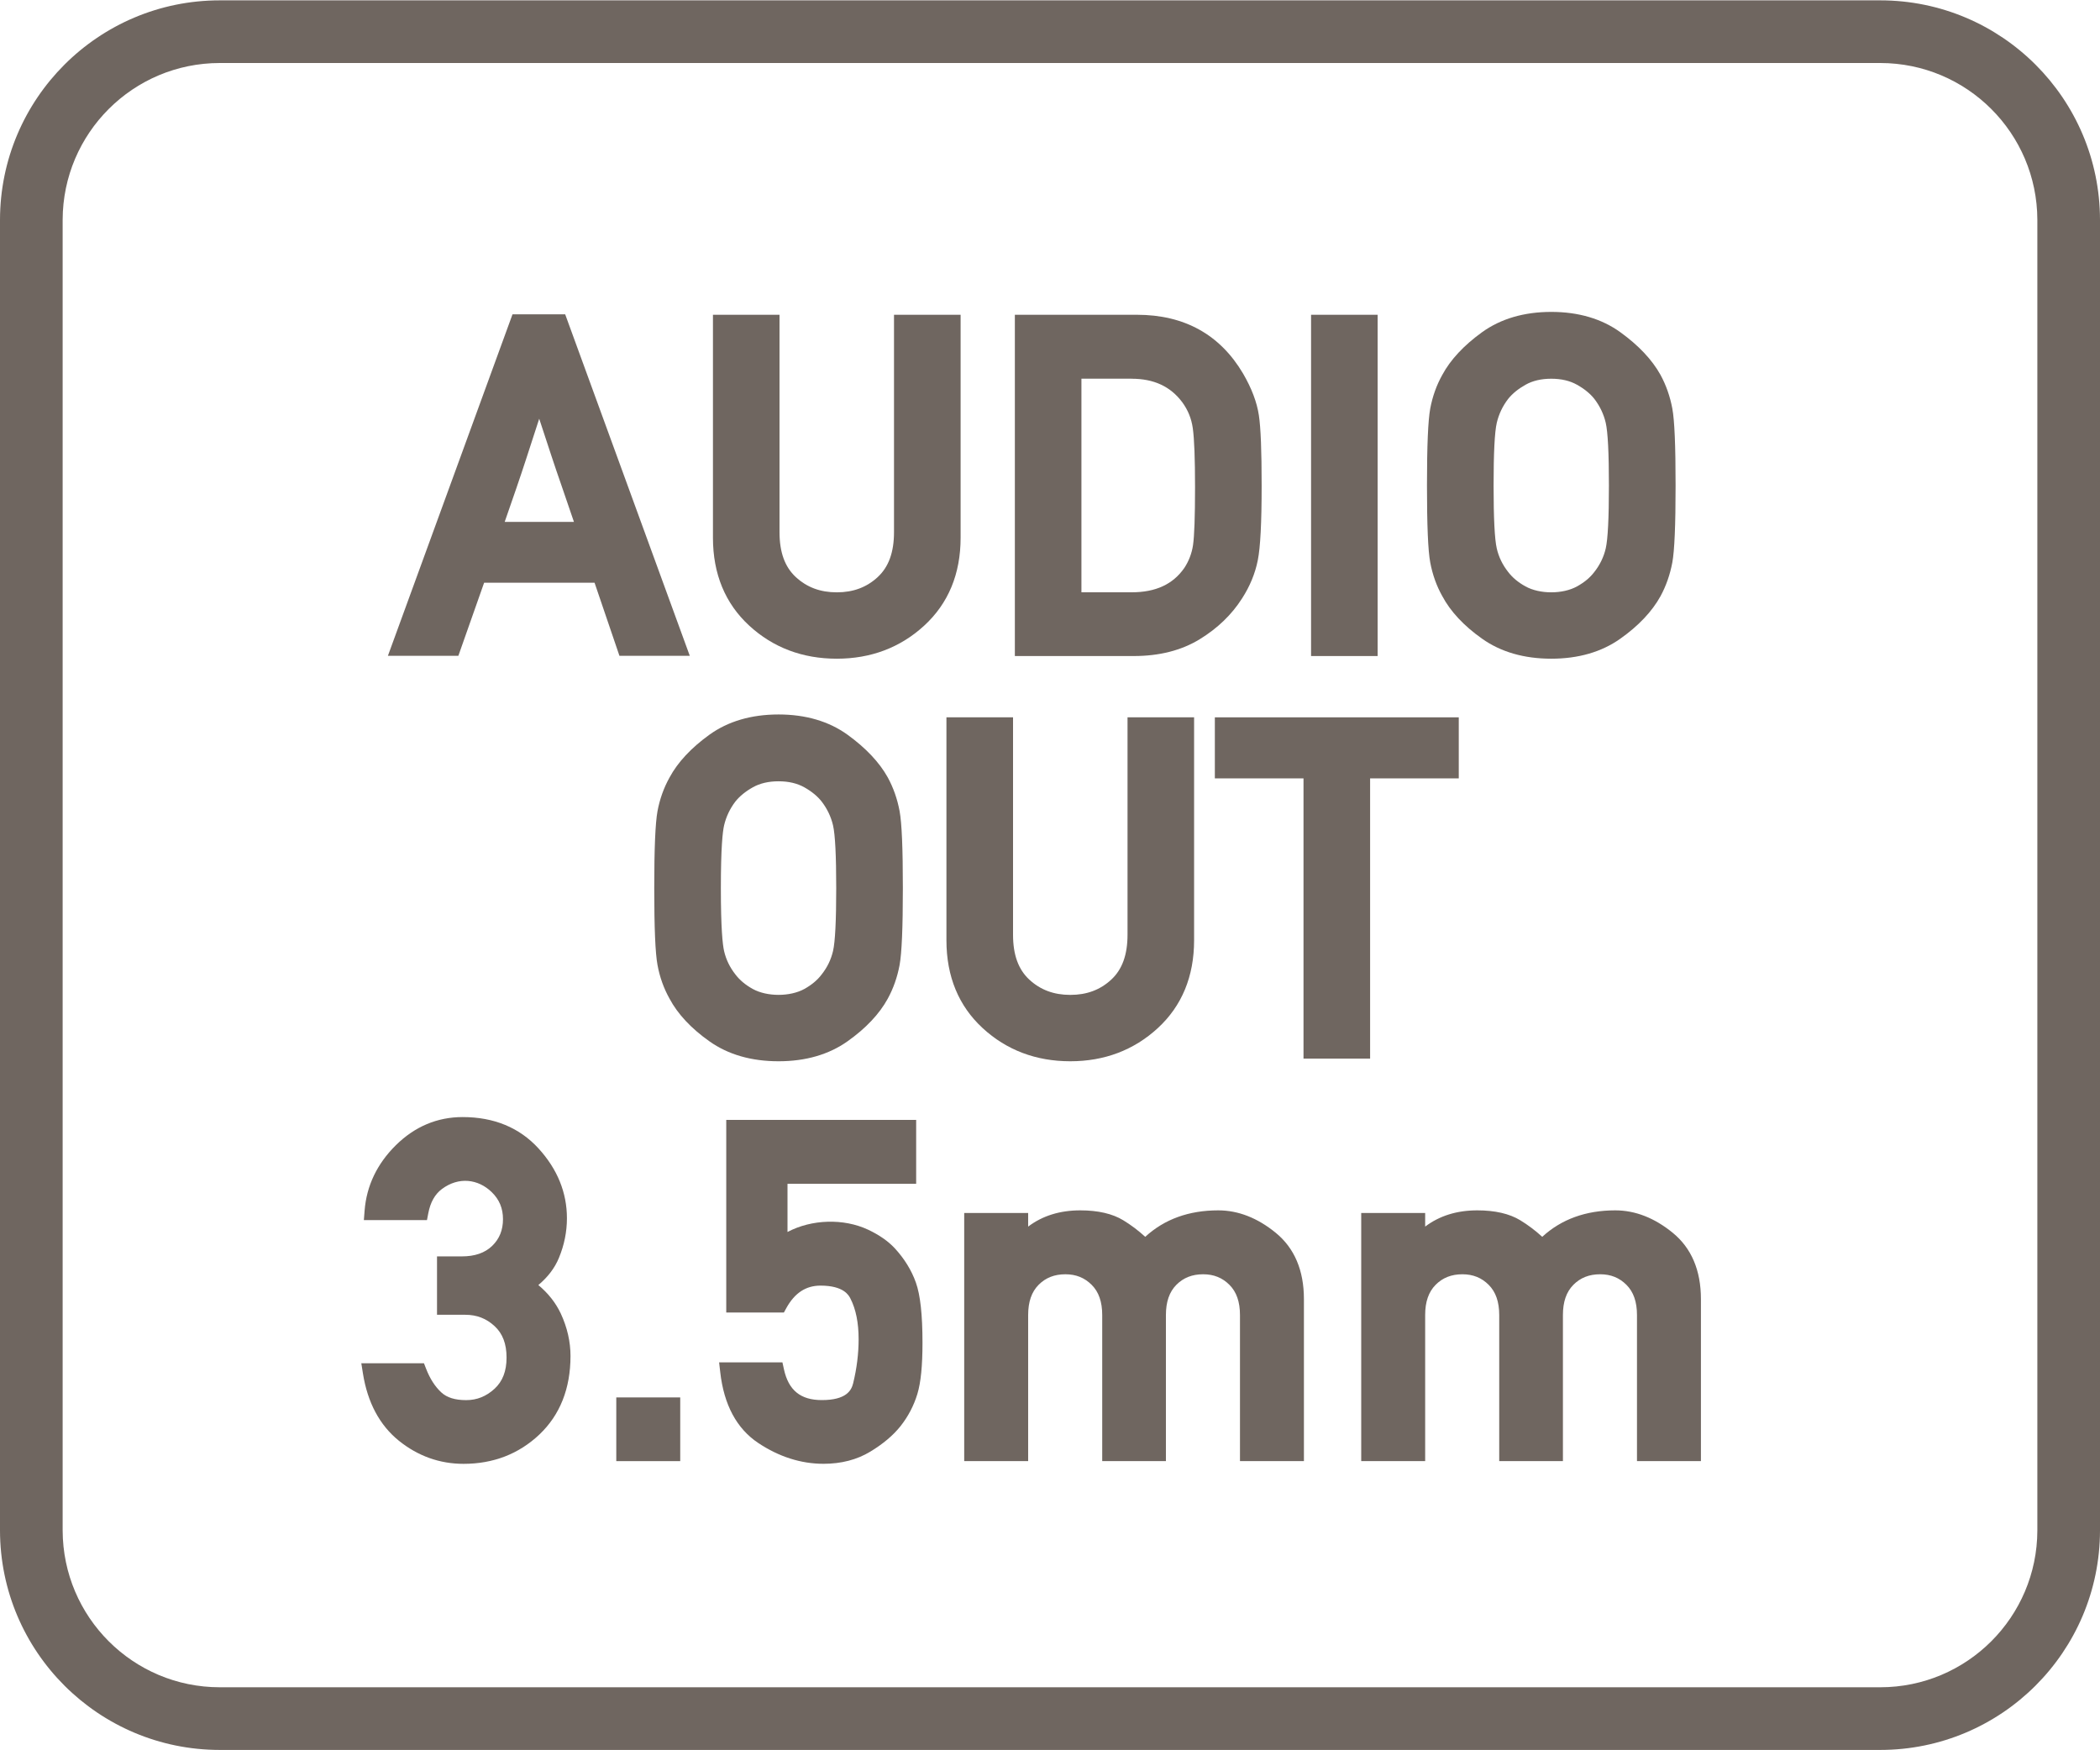 <?xml version="1.0" encoding="utf-8"?>
<!-- Generator: Adobe Illustrator 26.5.0, SVG Export Plug-In . SVG Version: 6.00 Build 0)  -->
<svg version="1.1" id="Layer_1" xmlns="http://www.w3.org/2000/svg" xmlns:xlink="http://www.w3.org/1999/xlink" x="0px" y="0px"
	 viewBox="0 0 60 50" style="enable-background:new 0 0 60 50;" xml:space="preserve">
<style type="text/css">
	.st0{fill:#6F6660;}
	.st1{fill-rule:evenodd;clip-rule:evenodd;fill:#6F6660;}
	.st2{fill:#FFFFFF;}
	.st3{fill:#6F6660;stroke:#6F6660;stroke-width:0.25;stroke-miterlimit:10;}
	.st4{enable-background:new    ;}
	.st5{fill:none;}
	.st6{fill:none;stroke:#6F6660;stroke-width:1.5;stroke-linecap:round;stroke-linejoin:round;stroke-miterlimit:10;}
	.st7{fill:none;stroke:#6F6660;stroke-miterlimit:10;}
	.st8{fill:#6F6660;stroke:#6F6660;stroke-width:0.5;stroke-miterlimit:10;}
	.st9{fill:#6F6660;stroke:#6F6660;stroke-linecap:round;stroke-miterlimit:10;}
	.st10{fill:#6F6660;stroke:#6F6660;stroke-width:0.75;stroke-linecap:round;stroke-miterlimit:10;}
	.st11{fill:#F2A803;stroke:#6F6660;stroke-width:0.75;stroke-linecap:round;stroke-miterlimit:10;}
	.st12{fill:none;stroke:#6F6660;stroke-width:0.5;stroke-miterlimit:10;}
	.st13{fill:none;stroke:#6F6660;stroke-width:0.951;stroke-linecap:round;stroke-linejoin:round;stroke-miterlimit:10;}
	.st14{fill:none;stroke:#6F6660;stroke-width:0.762;stroke-linecap:round;stroke-linejoin:round;stroke-miterlimit:10;}
	.st15{fill:none;stroke:#6F6660;stroke-linecap:round;stroke-linejoin:round;stroke-miterlimit:10;}
	.st16{fill:none;stroke:#6F6660;stroke-width:0.75;stroke-linecap:round;stroke-linejoin:round;stroke-miterlimit:10;}
	.st17{fill:none;stroke:#6F6660;stroke-width:0.432;stroke-linecap:round;stroke-linejoin:round;stroke-miterlimit:10;}
</style>
<g>
	<path class="st0" d="M53.72,0.01H6.28C2.816,0.01,0.005,2.816,0,6.28v37.44c0.005,3.464,2.816,6.27,6.28,6.27h47.44
		c3.464,0,6.275-2.806,6.28-6.27V6.28C59.995,2.816,57.184,0.01,53.72,0.01z M58.21,43.72c-0.005,2.476-2.014,4.48-4.49,4.48H6.28
		c-2.476,0-4.484-2.004-4.49-4.48V6.28C1.796,3.804,3.804,1.8,6.28,1.8h47.44c2.476,0,4.484,2.004,4.49,4.48V43.72z"/>
	<path class="st0" d="M19.708,18.734l-3.56-9.755h-1.505l-3.56,9.755h2.013l0.736-2.088h3.155l0.711,2.088H19.708z M16.398,14.908
		H14.42l0.327-0.944c0.108-0.315,0.204-0.6,0.286-0.854l0.373-1.148c0.037,0.114,0.071,0.218,0.102,0.31l0.251,0.763
		c0.082,0.25,0.181,0.539,0.293,0.862L16.398,14.908z"/>
	<path class="st0" d="M27.446,8.992h-1.903v6.211c0,0.571-0.151,0.99-0.463,1.28c-0.317,0.294-0.7,0.438-1.172,0.438
		s-0.855-0.144-1.173-0.438c-0.312-0.29-0.463-0.709-0.463-1.28V8.992H20.37v6.369c0,1.033,0.349,1.878,1.035,2.51
		c0.682,0.628,1.523,0.946,2.503,0.946c0.975,0,1.815-0.318,2.498-0.945c0.69-0.633,1.04-1.478,1.04-2.511V8.992z"/>
	<path class="st0" d="M34.274,18.263c0.511-0.312,0.919-0.705,1.212-1.166c0.224-0.346,0.376-0.714,0.451-1.093
		c0.074-0.369,0.11-1.067,0.11-2.134c0-0.99-0.025-1.646-0.079-2.005c-0.055-0.371-0.206-0.772-0.452-1.194
		c-0.658-1.114-1.679-1.679-3.033-1.679h-3.487v9.749h3.399C33.123,18.741,33.756,18.58,34.274,18.263z M32.331,10.819
		c0.638,0,1.112,0.221,1.449,0.673c0.162,0.222,0.261,0.465,0.3,0.742c0.043,0.307,0.064,0.874,0.064,1.687
		c0,0.841-0.02,1.397-0.058,1.654c-0.035,0.232-0.119,0.452-0.246,0.646c-0.326,0.471-0.82,0.699-1.51,0.699h-1.432v-6.102H32.331z"
		/>
	<rect x="37.459" y="8.992" class="st0" width="1.902" height="9.749"/>
	<path class="st0" d="M41.207,17.027c0.233,0.439,0.617,0.851,1.14,1.22c0.534,0.378,1.198,0.57,1.976,0.57
		c0.773,0,1.436-0.192,1.97-0.57c0.521-0.368,0.908-0.777,1.151-1.217c0.159-0.293,0.272-0.617,0.337-0.963
		c0.062-0.338,0.093-1.057,0.093-2.197s-0.03-1.859-0.093-2.198c-0.064-0.345-0.178-0.669-0.339-0.965
		c-0.241-0.433-0.628-0.842-1.147-1.217c-0.534-0.385-1.198-0.58-1.972-0.58c-0.777,0-1.443,0.195-1.978,0.58
		c-0.521,0.376-0.904,0.787-1.135,1.217c-0.165,0.293-0.281,0.618-0.346,0.965c-0.062,0.339-0.093,1.058-0.093,2.198
		s0.03,1.859,0.093,2.197C40.929,16.415,41.045,16.74,41.207,17.027z M43.589,10.99c0.2-0.113,0.447-0.171,0.733-0.171
		s0.533,0.058,0.735,0.172c0.208,0.116,0.376,0.253,0.495,0.403c0.159,0.207,0.269,0.438,0.326,0.684
		c0.061,0.264,0.091,0.866,0.091,1.792c0,0.93-0.03,1.534-0.091,1.797c-0.057,0.245-0.166,0.47-0.327,0.674
		c-0.121,0.159-0.282,0.294-0.494,0.411c-0.406,0.225-1.064,0.225-1.471,0c-0.212-0.117-0.373-0.252-0.498-0.416
		c-0.157-0.199-0.267-0.424-0.323-0.668c-0.061-0.264-0.091-0.868-0.091-1.798c0-0.926,0.03-1.528,0.091-1.791
		c0.058-0.247,0.167-0.478,0.324-0.682C43.211,11.244,43.379,11.107,43.589,10.99z"/>
	<path class="st0" d="M24.215,29.747c0.522-0.37,0.909-0.779,1.149-1.217c0.16-0.292,0.274-0.616,0.339-0.964
		c0.062-0.343,0.093-1.062,0.093-2.196s-0.03-1.854-0.093-2.198c-0.064-0.346-0.178-0.67-0.339-0.965
		c-0.24-0.431-0.627-0.84-1.147-1.217c-0.534-0.385-1.198-0.58-1.972-0.58c-0.778,0-1.444,0.195-1.978,0.58
		c-0.521,0.376-0.904,0.787-1.135,1.217c-0.166,0.296-0.282,0.621-0.346,0.965c-0.062,0.339-0.093,1.058-0.093,2.198
		s0.03,1.859,0.093,2.196c0.063,0.346,0.18,0.671,0.343,0.961c0.233,0.439,0.617,0.851,1.14,1.22c0.533,0.378,1.197,0.57,1.976,0.57
		C23.019,30.317,23.681,30.125,24.215,29.747z M21.511,22.49c0.201-0.113,0.448-0.171,0.734-0.171c0.285,0,0.532,0.058,0.734,0.171
		c0.21,0.118,0.377,0.255,0.495,0.405c0.158,0.204,0.269,0.435,0.327,0.683c0.061,0.264,0.091,0.866,0.091,1.792
		c0,0.93-0.03,1.534-0.091,1.797c-0.059,0.25-0.165,0.469-0.329,0.675c-0.117,0.155-0.282,0.294-0.491,0.41
		c-0.41,0.225-1.067,0.224-1.473,0c-0.21-0.116-0.375-0.255-0.497-0.416c-0.157-0.199-0.267-0.424-0.323-0.668
		c-0.042-0.184-0.092-0.644-0.092-1.798c0-1.149,0.05-1.608,0.092-1.791c0.058-0.247,0.167-0.478,0.324-0.683
		C21.133,22.745,21.3,22.608,21.511,22.49z"/>
	<path class="st0" d="M30.58,30.317c0.975,0,1.815-0.318,2.498-0.945c0.689-0.633,1.039-1.478,1.039-2.511v-6.369h-1.902v6.211
		c0,0.571-0.151,0.99-0.463,1.28c-0.317,0.294-0.7,0.438-1.172,0.438s-0.855-0.144-1.173-0.438c-0.312-0.29-0.463-0.709-0.463-1.28
		v-6.211h-1.903v6.369c0,1.033,0.349,1.878,1.036,2.51C28.759,29.999,29.601,30.317,30.58,30.317z"/>
	<polygon class="st0" points="39.146,30.241 39.146,22.236 41.679,22.236 41.679,20.492 34.71,20.492 34.71,22.236 37.243,22.236 
		37.243,30.241 	"/>
	<path class="st0" d="M15.381,36.71c0.271-0.227,0.469-0.486,0.588-0.776c0.152-0.365,0.229-0.747,0.229-1.133
		c0-0.733-0.273-1.404-0.812-1.994c-0.544-0.595-1.273-0.896-2.168-0.896c-0.726,0-1.368,0.271-1.909,0.805
		c-0.536,0.53-0.837,1.159-0.892,1.869l-0.021,0.27h1.803l0.039-0.202c0.061-0.312,0.188-0.536,0.387-0.686
		c0.484-0.361,1.039-0.285,1.423,0.087c0.218,0.211,0.323,0.464,0.323,0.773c0,0.312-0.101,0.562-0.308,0.763
		c-0.21,0.202-0.494,0.301-0.87,0.301h-0.707v1.668h0.809c0.327,0,0.601,0.106,0.836,0.324c0.23,0.212,0.342,0.506,0.342,0.898
		c0,0.387-0.112,0.679-0.344,0.892c-0.238,0.218-0.503,0.324-0.809,0.324c-0.318,0-0.552-0.072-0.713-0.222
		c-0.178-0.165-0.323-0.391-0.432-0.672l-0.062-0.159h-1.79l0.046,0.289c0.132,0.833,0.478,1.48,1.026,1.923
		c0.544,0.438,1.166,0.661,1.849,0.661c0.849,0,1.577-0.281,2.165-0.836C16,40.422,16.3,39.666,16.3,38.736
		c0-0.407-0.093-0.814-0.277-1.211C15.878,37.217,15.663,36.944,15.381,36.71z"/>
	<rect x="17.608" y="39.92" class="st0" width="1.827" height="1.82"/>
	<path class="st0" d="M25.563,35.657c-0.19-0.203-0.447-0.382-0.765-0.531c-0.695-0.324-1.607-0.298-2.298,0.068v-1.376h3.676
		v-1.826h-5.426v5.502h1.647l0.071-0.129c0.238-0.43,0.558-0.639,0.975-0.639c0.667,0,0.81,0.279,0.856,0.372
		c0.155,0.301,0.233,0.691,0.233,1.161c0,0.411-0.053,0.835-0.157,1.26c-0.051,0.205-0.199,0.477-0.895,0.477
		c-0.607,0-0.951-0.28-1.082-0.881l-0.043-0.197h-1.809l0.032,0.278c0.105,0.936,0.472,1.617,1.087,2.026
		c0.594,0.395,1.221,0.594,1.865,0.594c0.505,0,0.954-0.116,1.335-0.347c0.367-0.222,0.658-0.468,0.867-0.732
		c0.217-0.275,0.378-0.584,0.479-0.917c0.099-0.328,0.146-0.806,0.146-1.459c0-0.803-0.062-1.365-0.188-1.72
		C26.043,36.286,25.839,35.956,25.563,35.657z"/>
	<path class="st0" d="M34.807,34.576c-0.84,0-1.54,0.254-2.086,0.756c-0.198-0.181-0.408-0.339-0.628-0.473
		c-0.309-0.188-0.722-0.283-1.228-0.283c-0.582,0-1.081,0.155-1.489,0.464v-0.388h-1.827v7.088h1.827v-4.172
		c0-0.38,0.098-0.662,0.299-0.865c0.201-0.202,0.451-0.301,0.765-0.301c0.303,0,0.548,0.099,0.751,0.302
		c0.202,0.202,0.301,0.485,0.301,0.864v4.172h1.82v-4.172c0-0.38,0.098-0.662,0.299-0.865c0.201-0.202,0.451-0.301,0.765-0.301
		c0.303,0,0.548,0.099,0.751,0.302c0.202,0.202,0.301,0.485,0.301,0.864v4.172h1.827v-4.629c0-0.82-0.271-1.458-0.807-1.895
		C35.929,34.792,35.377,34.576,34.807,34.576z"/>
	<path class="st0" d="M46.15,34.576c-0.84,0-1.54,0.254-2.086,0.756c-0.198-0.181-0.408-0.339-0.628-0.473
		c-0.309-0.188-0.722-0.283-1.228-0.283c-0.582,0-1.081,0.155-1.489,0.464v-0.388h-1.827v7.088h1.827v-4.172
		c0-0.38,0.098-0.662,0.299-0.865c0.201-0.202,0.451-0.301,0.765-0.301c0.303,0,0.548,0.099,0.751,0.302
		c0.202,0.202,0.301,0.485,0.301,0.864v4.172h1.82v-4.172c0-0.38,0.098-0.662,0.299-0.865c0.201-0.202,0.451-0.301,0.765-0.301
		c0.303,0,0.548,0.099,0.751,0.302c0.202,0.202,0.301,0.485,0.301,0.864v4.172h1.827v-4.629c0-0.82-0.271-1.458-0.807-1.895
		C47.272,34.792,46.721,34.576,46.15,34.576z"/>
</g>
</svg>

